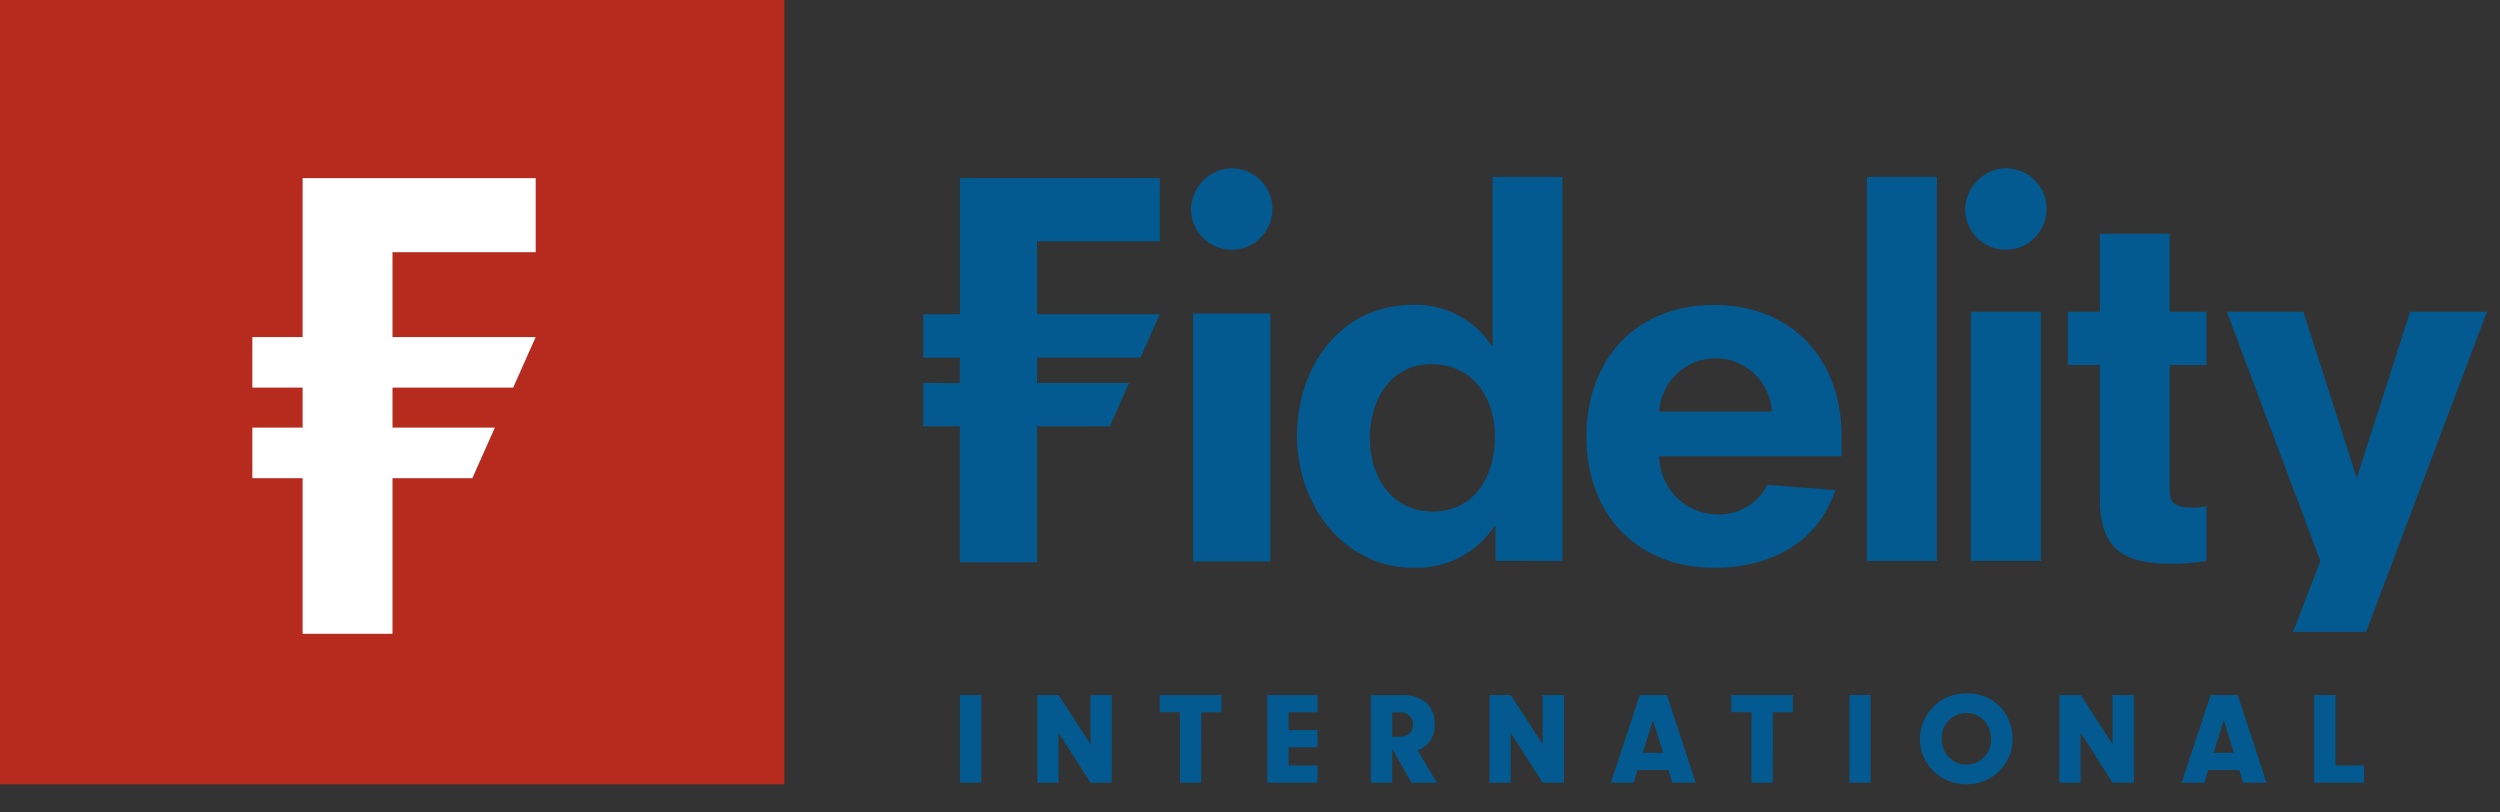 <svg width="80" height="26" viewBox="0 0 80 26" fill="none" xmlns="http://www.w3.org/2000/svg">
<rect x="0" y="0" width="80" height="26" fill="#333333" stroke="none"/>
<g clip-path="url(#clip0_847_627)">
<path d="M0 0H25.099V25.098H0V0Z" fill="#B72A1E"/>
<path d="M17.142 8.071V5.7H9.684V10.786H9.482H8.075V12.404H8.521H9.684V13.684H9.435H8.075V15.303H8.473H9.684V20.282H12.56V15.303H15.114L15.836 13.684H12.56V13.14V12.404H16.421L17.142 10.786H12.56V8.071H17.142Z" fill="white"/>
<path fill-rule="evenodd" clip-rule="evenodd" d="M40.651 10.034H38.181V17.966H40.651V10.034ZM47.855 16.834V17.95L49.996 17.952V5.665H47.763V11.062H47.731C47.457 10.644 47.08 10.305 46.636 10.076C46.192 9.848 45.697 9.738 45.198 9.758C42.904 9.758 41.504 11.729 41.504 13.948C41.504 16.167 43.01 18.168 45.23 18.168C45.741 18.187 46.248 18.074 46.702 17.84C47.157 17.607 47.543 17.26 47.824 16.834H47.855ZM45.79 11.653C47.187 11.653 47.839 12.782 47.839 13.979H47.838C47.838 15.315 47.124 16.369 45.851 16.369C44.532 16.369 43.834 15.266 43.834 14.011C43.834 12.804 44.502 11.653 45.79 11.653ZM58.93 14.6V13.979H58.933C58.933 11.403 57.26 9.758 54.85 9.758C52.44 9.758 50.767 11.403 50.767 13.979C50.767 16.524 52.442 18.168 54.85 18.168C56.728 18.168 58.189 17.316 58.732 15.683L56.558 15.515C56.41 15.809 56.18 16.054 55.897 16.222C55.613 16.39 55.288 16.473 54.958 16.462C54.466 16.458 53.994 16.261 53.646 15.912C53.297 15.564 53.1 15.092 53.096 14.6H58.93ZM56.139 11.96C56.475 12.277 56.675 12.711 56.7 13.172H53.096C53.121 12.711 53.322 12.277 53.657 11.96C53.992 11.642 54.437 11.465 54.898 11.465C55.36 11.465 55.804 11.642 56.139 11.96ZM59.743 17.951V5.873V5.664H61.981V17.951H59.743ZM63.273 5.78C63.516 5.535 63.845 5.392 64.191 5.383C64.448 5.384 64.699 5.46 64.913 5.603C65.127 5.746 65.293 5.949 65.392 6.187C65.49 6.424 65.517 6.686 65.467 6.938C65.418 7.19 65.295 7.422 65.114 7.605C64.933 7.788 64.702 7.913 64.45 7.964C64.198 8.016 63.937 7.992 63.698 7.896C63.46 7.799 63.255 7.635 63.111 7.422C62.966 7.21 62.887 6.959 62.884 6.702C62.89 6.356 63.029 6.026 63.273 5.78ZM38.499 5.782C38.742 5.536 39.07 5.393 39.415 5.383V5.386C39.672 5.386 39.923 5.462 40.137 5.604C40.351 5.747 40.518 5.95 40.617 6.187C40.716 6.424 40.743 6.685 40.694 6.938C40.645 7.19 40.522 7.422 40.341 7.605C40.16 7.788 39.929 7.913 39.677 7.965C39.425 8.017 39.164 7.993 38.926 7.896C38.687 7.8 38.483 7.635 38.338 7.422C38.193 7.21 38.115 6.959 38.112 6.702C38.118 6.357 38.257 6.027 38.499 5.782ZM65.31 17.95H63.071V9.975H65.31V17.95ZM70.159 16.244C70.311 16.247 70.462 16.231 70.609 16.197V17.95C70.254 18.004 69.897 18.035 69.539 18.043C68.079 18.043 67.194 17.686 67.194 15.964V11.681H66.171V9.975H67.194V7.48H69.431V9.975H70.609V11.681H69.431V15.717C69.431 16.073 69.584 16.244 70.159 16.244ZM75.716 20.219H73.38L74.252 17.95L71.258 9.975H73.708L75.402 15.25H75.432L77.124 9.975H79.582L75.716 20.219ZM29.543 13.642V12.254L30.716 12.256V11.446H29.543V10.056H30.717V5.699H37.114V7.723H33.185V10.054H37.115L36.497 11.443H33.185V12.254H36.132L35.514 13.642H33.184V17.996H30.716V13.642H29.543ZM30.719 25.046H31.399V22.239H30.719V25.046ZM34.896 25.046L33.874 23.448V25.046H33.195V22.239H33.874L34.896 23.816V22.239H35.576V25.046H34.896ZM39.083 22.792H38.44L38.438 25.046H37.758V22.79H37.111V22.239H39.083V22.792ZM42.16 22.792H41.235V23.362H42.16V23.913H41.235V24.493H42.16V25.046H40.554V22.239H42.16V22.792ZM45.166 25.046L44.552 23.96L44.549 25.046H43.869V22.242H44.779C45.069 22.219 45.358 22.293 45.602 22.451C45.704 22.538 45.784 22.648 45.837 22.771C45.889 22.894 45.913 23.028 45.905 23.162C45.921 23.344 45.877 23.526 45.779 23.681C45.681 23.835 45.534 23.953 45.363 24.016L45.981 25.046H45.166ZM44.552 22.797V23.578L44.771 23.575C45.053 23.575 45.216 23.433 45.216 23.189C45.219 23.136 45.21 23.083 45.191 23.033C45.171 22.984 45.142 22.939 45.103 22.902C45.065 22.865 45.02 22.836 44.969 22.818C44.919 22.8 44.866 22.793 44.813 22.797H44.552ZM49.365 25.046L48.343 23.448V25.046H47.663V22.239H48.343L49.365 23.816V22.239H50.045V25.046H49.365ZM53.513 25.046L53.391 24.642H52.398L52.277 25.046H51.549L52.474 22.241H53.341L54.261 25.046H53.513ZM52.567 24.09H53.223L52.895 23.045L52.567 24.09ZM57.373 22.792H56.729L56.728 25.046H56.048V22.79H55.4V22.239H57.373V22.792ZM59.181 22.241H59.861V25.046H59.181V22.241ZM64.294 23.068C64.368 23.253 64.405 23.451 64.404 23.65L64.405 23.648C64.405 23.842 64.366 24.035 64.29 24.213C64.14 24.562 63.86 24.839 63.509 24.985C63.328 25.06 63.134 25.099 62.938 25.099C62.736 25.099 62.537 25.061 62.35 24.986C62.173 24.915 62.011 24.81 61.873 24.678C61.735 24.546 61.625 24.386 61.55 24.21C61.475 24.034 61.437 23.844 61.437 23.653C61.437 23.552 61.447 23.452 61.468 23.353C61.488 23.256 61.518 23.161 61.558 23.07C61.597 22.978 61.647 22.89 61.705 22.808C61.764 22.724 61.832 22.646 61.907 22.576C61.975 22.513 62.048 22.456 62.127 22.408C62.206 22.359 62.29 22.318 62.377 22.285C62.467 22.252 62.56 22.226 62.655 22.21C62.754 22.193 62.854 22.184 62.954 22.185C63.151 22.184 63.347 22.221 63.529 22.295C63.702 22.366 63.859 22.471 63.99 22.604C64.122 22.737 64.225 22.895 64.294 23.068ZM62.191 23.314C62.15 23.419 62.13 23.531 62.13 23.644L62.131 23.645C62.131 23.756 62.152 23.866 62.193 23.969C62.232 24.066 62.289 24.155 62.362 24.23C62.435 24.306 62.522 24.366 62.619 24.408C62.716 24.449 62.821 24.47 62.926 24.469C63.03 24.469 63.134 24.448 63.23 24.407C63.326 24.366 63.413 24.307 63.485 24.232C63.558 24.157 63.615 24.07 63.654 23.974C63.696 23.873 63.717 23.766 63.717 23.657C63.717 23.544 63.697 23.43 63.657 23.324C63.62 23.225 63.564 23.135 63.492 23.058C63.422 22.982 63.337 22.922 63.243 22.881C63.144 22.838 63.037 22.817 62.929 22.817C62.82 22.817 62.712 22.838 62.611 22.88C62.516 22.919 62.429 22.978 62.358 23.052C62.285 23.128 62.228 23.217 62.191 23.314ZM67.602 25.045L66.58 23.447V25.046H65.9V22.239H66.58L67.602 23.816V22.239H68.282V25.045H67.602ZM71.78 25.045L71.658 24.642L70.663 24.642L70.541 25.046H69.814L70.741 22.24H71.607L72.528 25.045H71.78ZM70.834 24.09H71.489L71.162 23.044L70.834 24.09ZM74.735 22.239V24.495L75.649 24.493V25.046H74.055V22.239H74.735Z" fill="#035A90"/>
</g>
<defs>
<clipPath id="clip0_847_627">
<rect width="80" height="25.098" fill="white"/>
</clipPath>
</defs>
</svg>
